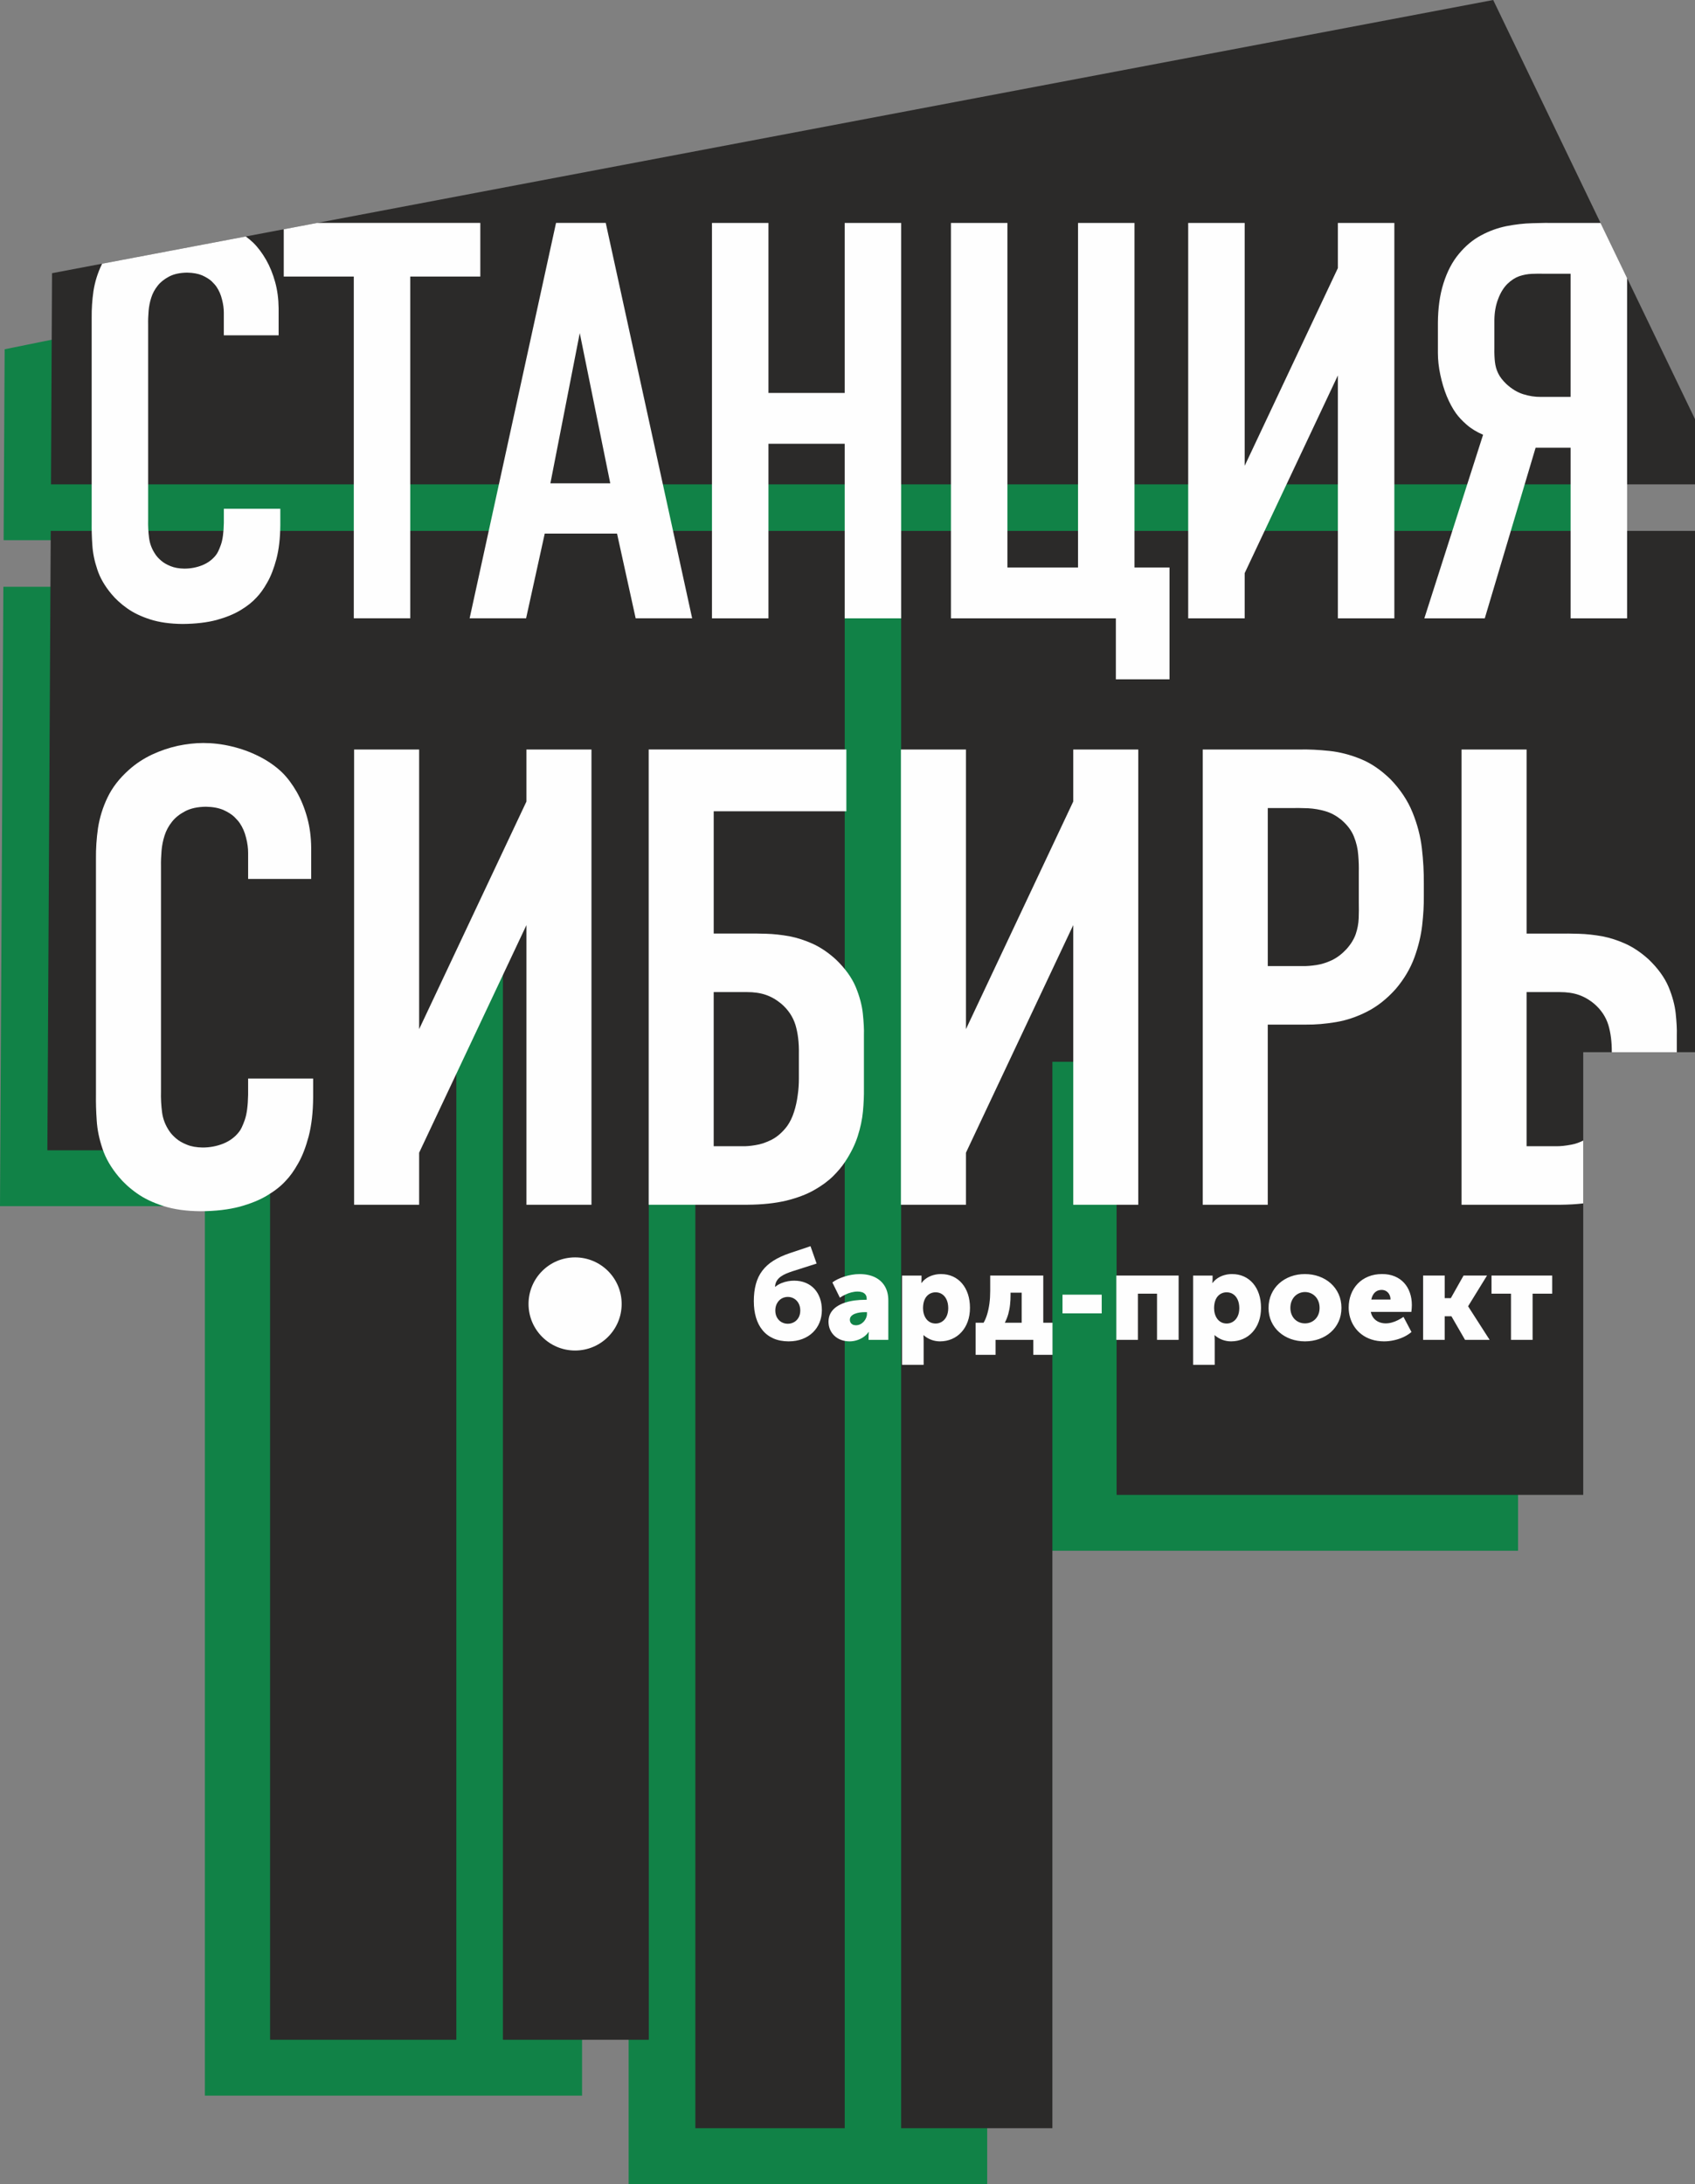 <?xml version="1.0" encoding="UTF-8"?> <svg xmlns="http://www.w3.org/2000/svg" xmlns:xlink="http://www.w3.org/1999/xlink" xmlns:xodm="http://www.corel.com/coreldraw/odm/2003" xml:space="preserve" width="54.259mm" height="69.911mm" version="1.1" style="shape-rendering:geometricPrecision; text-rendering:geometricPrecision; image-rendering:optimizeQuality; fill-rule:evenodd; clip-rule:evenodd" viewBox="0 0 1913.19 2465.07"><rect x="0" y="0" width="1913.19" height="2465.07" fill="#808080" stroke="none"/> <defs> <style type="text/css"> .fil2 {fill:#FEFEFE} .fil1 {fill:#2B2A29} .fil0 {fill:#118247} .fil3 {fill:#FEFEFE;fill-rule:nonzero} </style> </defs> <g id="Слой_x0020_1">  <g id="логотип.cdr"> <path class="fil0" d="M5.26 394.2l1629.36 -331.13 189.78 473.04 0 73.58 -1820.31 0 1.17 -215.5zm1819.14 268.05l0 457.27 -110.94 0 0 630.72 -530.86 0 0 -488.81 -68.33 0 0 1203.63 -404.71 0 0 -1077.48 -52.56 0 0 977.62 -425.74 0 0 -1003.9 -231.26 0 3.8 -699.05 1820.6 0z"></path> <path class="fil1" d="M58.73 308.33l1626.68 -308.33 227.78 473.05 0 73.58 -1855.63 0 1.17 -238.29zm1854.46 290.85l0 588.39 -126.15 0 0 499.61 -526.71 0 0 -488.81 -72.48 0 0 1203.63 -170.69 0 0 -1713.46 -63.7 0 0 1713.46 -168.59 0 0 -1077.48 -52.56 0 0 977.62 -164.66 0 0 -1208.89 -52.56 0 0 1208.89 -210.25 0 0 -1003.9 -251.37 0 3.8 -699.05 1855.91 0z"></path> <path class="fil2" d="M649.13 1419.13c29.03,0 52.56,23.53 52.56,52.56 0,29.03 -23.53,52.56 -52.56,52.56 -29.03,0 -52.56,-23.53 -52.56,-52.56 0,-29.03 23.53,-52.56 52.56,-52.56z"></path> <path class="fil3" d="M850.87 1468.82c0,6.7 0.82,12.77 2.46,18.27 1.63,5.53 4.09,10.27 7.38,14.26 3.26,4 7.35,7.09 12.28,9.26 4.91,2.18 10.64,3.28 17.19,3.31 5.75,-0.03 10.94,-0.92 15.55,-2.71 4.6,-1.76 8.55,-4.22 11.81,-7.42 3.27,-3.18 5.76,-6.89 7.49,-11.16 1.74,-4.28 2.61,-8.93 2.63,-13.95 0,-4.89 -0.72,-9.35 -2.16,-13.42 -1.41,-4.04 -3.47,-7.54 -6.18,-10.52 -2.72,-2.96 -5.99,-5.24 -9.84,-6.86 -3.87,-1.63 -8.22,-2.45 -13.1,-2.47 -2.14,-0.02 -4.46,0.19 -6.96,0.64 -2.48,0.42 -4.98,1.15 -7.46,2.16 -2.47,1.01 -4.77,2.37 -6.87,4.11l-0.28 0c0.14,-2.58 0.78,-4.82 1.93,-6.7 1.15,-1.88 2.68,-3.47 4.53,-4.8 1.88,-1.32 3.94,-2.46 6.2,-3.43 2.28,-0.93 4.57,-1.81 6.92,-2.56l27.35 -8.73 -6.91 -19.6 -23.53 7.9c-7.08,2.39 -13.16,5.21 -18.28,8.43 -5.09,3.22 -9.31,7 -12.56,11.32 -3.29,4.32 -5.71,9.33 -7.26,15.03 -1.57,5.71 -2.35,12.24 -2.35,19.61zm24.24 10.29c0.02,-3.18 0.68,-5.9 1.98,-8.18 1.27,-2.3 2.95,-4.06 5.07,-5.31 2.14,-1.24 4.49,-1.85 7.05,-1.88 2.56,0.02 4.91,0.63 7.04,1.88 2.12,1.25 3.81,3 5.1,5.31 1.27,2.28 1.93,5 1.95,8.18 -0.02,3.1 -0.68,5.78 -1.95,8 -1.29,2.24 -2.98,3.93 -5.1,5.12 -2.14,1.2 -4.49,1.81 -7.04,1.81 -2.56,0 -4.9,-0.61 -7.05,-1.81 -2.11,-1.19 -3.8,-2.89 -5.07,-5.12 -1.29,-2.22 -1.95,-4.9 -1.98,-8zm60.04 12.68c0.02,3.15 0.59,6.06 1.74,8.74 1.15,2.7 2.77,5.02 4.86,7.02 2.12,2 4.6,3.58 7.5,4.68 2.89,1.1 6.08,1.66 9.58,1.7 2.8,0 5.55,-0.43 8.22,-1.25 2.68,-0.82 5.17,-2 7.47,-3.57 2.3,-1.57 4.25,-3.49 5.87,-5.75l0.28 0c0,0.05 -0.05,0.5 -0.14,1.36 -0.07,0.87 -0.12,1.9 -0.14,3.15l0 4.37 22.27 0 0 -44.67c-0.02,-6.18 -1.34,-11.46 -3.95,-15.88 -2.61,-4.42 -6.35,-7.8 -11.16,-10.15 -4.84,-2.35 -10.62,-3.55 -17.32,-3.57 -2.98,0 -5.94,0.28 -8.92,0.8 -2.96,0.52 -5.82,1.22 -8.55,2.12 -2.72,0.89 -5.24,1.9 -7.5,3.02 -2.27,1.14 -4.18,2.28 -5.75,3.5l8.46 17.19c1.92,-1.29 3.99,-2.45 6.2,-3.48 2.18,-1.06 4.44,-1.88 6.76,-2.49 2.35,-0.61 4.7,-0.94 7.04,-0.94 1.81,-0.02 3.5,0.24 5.05,0.73 1.55,0.51 2.8,1.34 3.76,2.54 0.96,1.17 1.45,2.76 1.47,4.76l0 1.27 -2.11 0c-3.62,0 -7.33,0.24 -11.14,0.71 -3.8,0.49 -7.5,1.29 -11.04,2.42 -3.55,1.12 -6.72,2.65 -9.56,4.56 -2.82,1.9 -5.07,4.25 -6.74,7.07 -1.64,2.82 -2.49,6.18 -2.54,10.05zm24.1 -2.25c0.02,-1.65 0.56,-3.03 1.62,-4.14 1.03,-1.1 2.42,-2 4.11,-2.65 1.69,-0.66 3.53,-1.13 5.49,-1.41 2,-0.28 3.92,-0.39 5.83,-0.39l2.25 0 0 1.97c0,1.51 -0.33,3.01 -0.94,4.51 -0.64,1.48 -1.5,2.87 -2.61,4.14 -1.13,1.24 -2.45,2.25 -3.95,3 -1.5,0.77 -3.15,1.15 -4.91,1.18 -1.51,-0.03 -2.77,-0.31 -3.81,-0.85 -1.01,-0.56 -1.79,-1.32 -2.3,-2.25 -0.54,-0.92 -0.8,-1.95 -0.8,-3.1zm58.91 50.87l24.38 0 0 -27.2c-0.02,-1.85 -0.07,-3.36 -0.14,-4.48 -0.1,-1.11 -0.14,-1.7 -0.14,-1.72l0.28 0c2.63,2.26 5.52,3.97 8.64,5.15 3.16,1.17 6.41,1.76 9.82,1.76 4.87,-0.03 9.33,-0.92 13.44,-2.71 4.09,-1.76 7.68,-4.32 10.71,-7.63 3.06,-3.34 5.43,-7.3 7.12,-11.95 1.7,-4.65 2.54,-9.87 2.56,-15.62 -0.02,-5.66 -0.8,-10.81 -2.33,-15.46 -1.55,-4.65 -3.76,-8.66 -6.62,-12.02 -2.86,-3.36 -6.29,-5.97 -10.31,-7.8 -4.01,-1.83 -8.47,-2.75 -13.43,-2.77 -2.94,0 -5.76,0.38 -8.48,1.13 -2.73,0.75 -5.26,1.85 -7.56,3.34 -2.3,1.47 -4.28,3.33 -5.94,5.54l-0.28 0c0,-0.02 0.02,-0.24 0.07,-0.68 0.05,-0.42 0.1,-1.01 0.14,-1.69 0.05,-0.71 0.07,-1.48 0.07,-2.28l0 -3.66 -21.99 0 0 100.76zm23.68 -63.98c0.03,-3.12 0.43,-5.82 1.2,-8.08 0.78,-2.28 1.83,-4.14 3.17,-5.56 1.34,-1.46 2.87,-2.54 4.56,-3.22 1.69,-0.7 3.45,-1.03 5.3,-1.03 2.84,0.03 5.33,0.75 7.45,2.24 2.13,1.46 3.78,3.53 4.98,6.2 1.2,2.67 1.78,5.82 1.81,9.46 -0.02,3.72 -0.71,6.87 -2,9.45 -1.29,2.58 -3.03,4.53 -5.17,5.87 -2.14,1.34 -4.49,2.02 -7.07,2.02 -2.39,-0.02 -4.49,-0.51 -6.27,-1.48 -1.79,-0.96 -3.26,-2.27 -4.44,-3.9 -1.17,-1.64 -2.07,-3.49 -2.65,-5.56 -0.59,-2.05 -0.87,-4.18 -0.87,-6.39zm92.31 16.49c1.67,-3.24 2.99,-6.58 3.95,-9.99 0.93,-3.43 1.6,-6.9 1.97,-10.48 0.4,-3.55 0.58,-7.16 0.56,-10.83l0 -2.67 12.55 0 0 33.97 -19.03 0zm-32.97 0l0 36.22 22.55 0 0 -16.91 42.56 0 0 16.91 21.7 0 0 -36.22 -10.43 0 0 -53.27 -59.89 0 0 17.47c0,4.91 -0.28,9.56 -0.87,13.98 -0.59,4.42 -1.44,8.48 -2.54,12.17 -1.1,3.69 -2.47,6.9 -4.07,9.65l-9.02 0zm98.09 -10.57l44.25 0 0 -21.14 -44.25 0 0 21.14zm60.74 29.88l24.39 0 0 -52.15 21.56 0 0 52.15 24.38 0 0 -72.58 -70.33 0 0 72.58zm86.67 28.18l24.39 0 0 -27.2c-0.02,-1.85 -0.07,-3.36 -0.14,-4.48 -0.1,-1.11 -0.14,-1.7 -0.14,-1.72l0.28 0c2.63,2.26 5.52,3.97 8.64,5.15 3.16,1.17 6.42,1.76 9.82,1.76 4.86,-0.03 9.32,-0.92 13.44,-2.71 4.09,-1.76 7.68,-4.32 10.71,-7.63 3.05,-3.34 5.43,-7.3 7.11,-11.95 1.7,-4.65 2.54,-9.87 2.56,-15.62 -0.02,-5.66 -0.8,-10.81 -2.33,-15.46 -1.55,-4.65 -3.76,-8.66 -6.62,-12.02 -2.87,-3.36 -6.29,-5.97 -10.31,-7.8 -4.02,-1.83 -8.48,-2.75 -13.43,-2.77 -2.94,0 -5.76,0.38 -8.48,1.13 -2.73,0.75 -5.26,1.85 -7.56,3.34 -2.3,1.47 -4.28,3.33 -5.94,5.54l-0.28 0c0,-0.02 0.02,-0.24 0.07,-0.68 0.05,-0.42 0.1,-1.01 0.14,-1.69 0.05,-0.71 0.07,-1.48 0.07,-2.28l0 -3.66 -21.99 0 0 100.76zm23.68 -63.98c0.03,-3.12 0.43,-5.82 1.2,-8.08 0.78,-2.28 1.83,-4.14 3.17,-5.56 1.34,-1.46 2.86,-2.54 4.56,-3.22 1.69,-0.7 3.45,-1.03 5.31,-1.03 2.84,0.03 5.33,0.75 7.45,2.24 2.14,1.46 3.78,3.53 4.98,6.2 1.2,2.67 1.78,5.82 1.81,9.46 -0.02,3.72 -0.71,6.87 -2,9.45 -1.29,2.58 -3.03,4.53 -5.17,5.87 -2.13,1.34 -4.49,2.02 -7.07,2.02 -2.39,-0.02 -4.49,-0.51 -6.27,-1.48 -1.78,-0.96 -3.26,-2.27 -4.44,-3.9 -1.17,-1.64 -2.07,-3.49 -2.65,-5.56 -0.59,-2.05 -0.87,-4.18 -0.87,-6.39zm61.45 -0.28c0.05,5.68 1.1,10.85 3.22,15.48 2.11,4.63 5.05,8.59 8.81,11.91 3.73,3.33 8.1,5.87 13.06,7.68 4.98,1.79 10.34,2.68 16.07,2.71 5.75,-0.03 11.11,-0.92 16.07,-2.71 4.96,-1.81 9.33,-4.35 13.08,-7.68 3.73,-3.31 6.67,-7.28 8.79,-11.91 2.11,-4.63 3.19,-9.8 3.22,-15.48 -0.02,-5.73 -1.1,-10.92 -3.22,-15.6 -2.11,-4.67 -5.06,-8.68 -8.81,-12.07 -3.75,-3.36 -8.12,-5.94 -13.13,-7.77 -4.98,-1.81 -10.35,-2.73 -16.14,-2.75 -5.71,0.02 -11.04,0.94 -15.97,2.75 -4.95,1.83 -9.3,4.42 -13.03,7.77 -3.76,3.38 -6.67,7.4 -8.79,12.07 -2.11,4.68 -3.17,9.87 -3.22,15.6zm24.66 0c0.02,-2.75 0.46,-5.24 1.34,-7.44 0.87,-2.19 2.05,-4.07 3.56,-5.64 1.53,-1.55 3.29,-2.75 5.27,-3.57 1.97,-0.82 4.08,-1.25 6.32,-1.25 2.24,0 4.35,0.43 6.32,1.25 1.97,0.82 3.74,2.02 5.26,3.57 1.52,1.57 2.72,3.45 3.59,5.64 0.87,2.2 1.29,4.7 1.32,7.44 -0.02,2.73 -0.44,5.14 -1.32,7.3 -0.87,2.16 -2.07,4 -3.59,5.5 -1.53,1.53 -3.29,2.68 -5.26,3.48 -1.97,0.8 -4.08,1.19 -6.32,1.19 -2.23,0 -4.35,-0.39 -6.32,-1.19 -1.97,-0.8 -3.74,-1.95 -5.27,-3.48 -1.52,-1.5 -2.7,-3.33 -3.56,-5.5 -0.87,-2.16 -1.32,-4.58 -1.34,-7.3zm65.81 -0.28c0,3.88 0.56,7.68 1.66,11.37 1.1,3.68 2.73,7.14 4.91,10.36 2.16,3.21 4.86,6.06 8.08,8.47 3.19,2.45 6.91,4.37 11.14,5.73 4.2,1.39 8.9,2.09 14.09,2.12 3.73,0 7.5,-0.43 11.23,-1.25 3.76,-0.82 7.33,-2 10.71,-3.57 3.38,-1.57 6.42,-3.49 9.07,-5.75l-9.02 -17.06c-1.97,1.34 -4.04,2.56 -6.22,3.66 -2.16,1.11 -4.41,1.98 -6.72,2.63 -2.3,0.68 -4.67,1.01 -7.07,1.03 -2.61,0 -5.1,-0.44 -7.43,-1.38 -2.33,-0.93 -4.35,-2.35 -6.01,-4.27 -1.66,-1.93 -2.84,-4.35 -3.47,-7.31l45.8 0c0.14,-1.27 0.28,-2.54 0.39,-3.81 0.1,-1.27 0.17,-2.54 0.17,-3.81 0,-5.07 -0.75,-9.72 -2.24,-13.97 -1.47,-4.28 -3.64,-7.99 -6.51,-11.14 -2.87,-3.15 -6.36,-5.59 -10.52,-7.33 -4.16,-1.74 -8.92,-2.64 -14.28,-2.66 -5.85,0.02 -11.11,1.01 -15.76,2.94 -4.65,1.92 -8.62,4.6 -11.88,8.03 -3.29,3.45 -5.78,7.44 -7.52,12.05 -1.72,4.58 -2.58,9.54 -2.61,14.89zm25.51 -9.16c0.42,-1.95 1.1,-3.76 2.05,-5.38 0.93,-1.64 2.18,-2.95 3.78,-3.95 1.58,-0.99 3.55,-1.5 5.88,-1.53 2.07,0.02 3.85,0.52 5.35,1.51 1.48,0.97 2.64,2.28 3.43,3.9 0.8,1.64 1.22,3.45 1.22,5.45l-21.7 0zm58.48 45.52l24.38 0 0 -26.63 7.61 0 15.37 26.63 27.76 0 -24.24 -37.77 0 -0.28 21.28 -34.53 -26.49 0 -14.37 25.51 -6.91 0 0 -25.51 -24.38 0 0 72.58zm99.22 0l24.38 0 0 -52.15 22.13 0 0 -20.43 -68.5 0 0 20.43 21.99 0 0 52.15z"></path> <path class="fil3" d="M252.65 378.44l61.84 0 0 -30.6c-0.11,-10.52 -1.39,-20.3 -3.93,-29.53 -2.55,-9.25 -5.95,-17.64 -10.2,-25.08 -4.36,-7.55 -9.14,-14.03 -14.56,-19.34 -2.62,-2.49 -5.41,-4.83 -8.37,-7l-162.13 30.73 -0.45 0.93c-4.68,9.66 -7.76,19.76 -9.36,29.96 -1.48,10.31 -2.12,20.29 -2.01,30.18l0 231.42c-0.11,7.75 0.11,16.05 0.75,25.07 0.53,9.03 2.44,18.18 5.63,27.63 3.08,9.46 8.39,18.59 15.93,27.62 4.68,5.63 10.52,11.05 17.75,16.16 7.12,5.1 15.83,9.24 26.13,12.54 10.31,3.29 22.42,4.99 36.44,5.1 14.66,-0.11 27.42,-1.6 38.25,-4.46 10.84,-2.98 19.98,-6.7 27.41,-11.27 7.44,-4.46 13.38,-9.24 17.86,-14.24 3.92,-4.04 7.96,-9.56 12,-16.78 4.14,-7.12 7.55,-16.05 10.42,-26.78 2.76,-10.74 4.25,-23.37 4.35,-38.04l0 -18.48 -63.74 0 0 15.94c-0.22,10.73 -1.28,18.91 -3.3,24.65 -2.02,5.63 -3.82,9.56 -5.63,11.69 -3.94,5.11 -9.14,8.93 -15.41,11.48 -6.38,2.55 -13.18,3.82 -20.3,3.82 -5.94,-0.11 -11.05,-0.96 -15.41,-2.76 -4.25,-1.7 -7.86,-3.72 -10.62,-6.16 -2.87,-2.45 -5,-4.78 -6.48,-7.02 -3.93,-5.74 -6.38,-11.9 -7.23,-18.59 -0.86,-6.59 -1.28,-13.6 -1.07,-20.93l0 -219.95c-0.11,-5.1 0.11,-10.31 0.53,-15.41 0.42,-5.1 1.39,-10.09 2.98,-14.98 1.48,-4.78 3.93,-9.34 7.33,-13.6 3.09,-3.93 7.33,-7.33 12.75,-10.2 5.42,-2.86 12.21,-4.36 20.4,-4.46 6.8,0.11 12.43,1.17 17,3.08 4.46,2.02 8.07,4.25 10.73,6.69 2.55,2.55 4.36,4.57 5.42,6.16 2.87,4.26 4.99,9.03 6.27,14.45 1.38,5.31 2.02,10.2 2.02,14.87l0 25.5zm67.63 -119.68l0 53.38 79.05 0 0 385.69 63.76 0 0 -385.69 79.05 0 0 -60.56 -183.97 0 -37.88 7.18zm460.97 439.08l-97.54 -446.26 -56.1 0 -97.53 446.26 63.74 0 21.04 -95.62 81.6 0 21.04 95.62 63.76 0zm-92.43 -152.36l-67.58 0 33.15 -169.57 34.43 169.57zm114.8 -293.89l0 446.26 63.75 0 0 -196.99 86.06 0 0 196.99 63.75 0 0 -446.26 -63.75 0 0 191.89 -86.06 0 0 -191.89 -63.75 0zm269.73 446.26l186.15 0 0 68.85 60.57 0 0 -126.23 -39.53 0 0 -388.88 -63.75 0 0 388.88 -79.69 0 0 -388.88 -63.74 0 0 446.26zm267.8 -446.26l0 446.26 63.75 0 0 -51 105.19 -223.13 0 274.13 63.75 0 0 -446.26 -63.75 0 0 51 -105.19 223.13 0 -274.13 -63.75 0zm465.41 0l-50.33 0c-8.18,-0.11 -17.11,0 -26.67,0.32 -9.45,0.21 -19.22,1.38 -29.11,3.29 -9.88,2.02 -19.44,5.42 -28.69,10.42 -9.25,4.89 -17.64,11.9 -25.18,21.04 -7.44,8.92 -13.17,19.97 -17.32,33.16 -4.14,13.07 -6.16,27.94 -6.27,44.62l0 33.79c0,8.18 0.95,16.46 2.75,24.86 1.81,8.5 4.15,16.47 7.23,24.02 3.08,7.43 6.59,13.92 10.42,19.33 2.87,3.94 6.7,8.18 11.69,12.55 4.99,4.46 11.26,8.39 18.91,11.68l-66.3 207.19 68.21 0 57.37 -192.53 39.53 0 0 192.53 63.74 0 0 -383.98 -29.99 -62.28zm-33.76 57.38l0 138.98 -33.15 0c-7.01,0.11 -13.81,-0.96 -20.51,-3.09 -6.58,-2.12 -12.96,-5.96 -19.02,-11.59 -4.14,-4.04 -7.22,-7.96 -9.13,-12 -1.92,-3.93 -3.09,-8.18 -3.62,-12.75 -0.52,-4.57 -0.74,-9.77 -0.63,-15.4l0 -31.88c0.11,-8.71 1.48,-16.68 4.25,-23.8 2.65,-7.12 6.15,-12.75 10.41,-17 4.25,-4.14 8.71,-7.01 13.38,-8.71 4.78,-1.6 9.45,-2.44 14.23,-2.66 4.68,-0.22 9.35,-0.22 13.82,-0.11l29.96 0z"></path> <path class="fil3" d="M280.05 991.98l71.2 0 0 -35.23c-0.12,-12.11 -1.59,-23.36 -4.53,-34.01 -2.93,-10.64 -6.85,-20.3 -11.74,-28.87 -5.02,-8.69 -10.52,-16.15 -16.76,-22.26 -7.46,-7.1 -16.15,-13.1 -25.93,-17.98 -9.91,-5.02 -20.19,-8.69 -31.07,-11.26 -10.77,-2.57 -21.41,-3.79 -31.81,-3.79 -9.17,0 -18.72,1.1 -28.74,3.18 -9.91,2.2 -19.7,5.51 -29.12,9.91 -9.55,4.53 -18.11,10.15 -25.81,17 -10.89,9.67 -18.96,20.07 -24.34,31.32 -5.38,11.13 -8.93,22.75 -10.77,34.5 -1.71,11.87 -2.44,23.37 -2.32,34.74l0 266.44c-0.12,8.93 0.12,18.48 0.85,28.87 0.62,10.4 2.81,20.92 6.48,31.81 3.55,10.88 9.67,21.41 18.36,31.8 5.38,6.48 12.11,12.73 20.43,18.6 8.19,5.87 18.23,10.64 30.09,14.44 11.87,3.79 25.81,5.75 41.96,5.87 16.88,-0.12 31.56,-1.84 44.04,-5.14 12.48,-3.43 23,-7.71 31.56,-12.97 8.56,-5.14 15.42,-10.65 20.55,-16.39 4.52,-4.65 9.17,-11.02 13.82,-19.33 4.77,-8.2 8.69,-18.48 12,-30.83 3.18,-12.36 4.89,-26.91 5.01,-43.79l0 -21.29 -73.4 0 0 18.35c-0.24,12.36 -1.47,21.78 -3.79,28.38 -2.32,6.49 -4.4,11.02 -6.48,13.46 -4.52,5.87 -10.52,10.27 -17.73,13.21 -7.34,2.94 -15.17,4.41 -23.37,4.41 -6.85,-0.12 -12.73,-1.1 -17.73,-3.18 -4.89,-1.95 -9.05,-4.28 -12.24,-7.09 -3.3,-2.82 -5.74,-5.51 -7.46,-8.08 -4.52,-6.6 -7.33,-13.7 -8.32,-21.4 -0.98,-7.59 -1.47,-15.67 -1.22,-24.1l0 -253.23c-0.12,-5.87 0.12,-11.87 0.61,-17.74 0.49,-5.88 1.6,-11.62 3.43,-17.26 1.71,-5.5 4.52,-10.76 8.44,-15.66 3.54,-4.52 8.44,-8.44 14.68,-11.74 6.24,-3.31 14.07,-5.02 23.49,-5.14 7.83,0.12 14.31,1.35 19.58,3.55 5.14,2.33 9.29,4.89 12.35,7.71 2.93,2.93 5.01,5.26 6.24,7.09 3.31,4.89 5.75,10.4 7.22,16.64 1.59,6.12 2.32,11.74 2.32,17.13l0 29.35z"></path> <polygon class="fil3" points="399.69,845.92 399.69,1359.73 473.09,1359.73 473.09,1301 594.2,1044.1 594.2,1359.73 667.6,1359.73 667.6,845.92 594.2,845.92 594.2,904.64 473.09,1161.55 473.09,845.92 "></polygon> <path class="fil3" d="M732.18 845.92l0 513.8 111.57 0c16.88,-0.12 31.44,-1.71 43.8,-4.65 12.24,-3.05 22.76,-6.97 31.32,-11.87 8.69,-4.89 15.78,-10.15 21.4,-15.66 5.63,-5.62 10.15,-11.01 13.58,-16.27 6.48,-9.78 11.26,-19.45 14.31,-28.99 3.06,-9.55 5.02,-18.84 5.87,-27.89 0.85,-9.05 1.22,-17.74 1.1,-26.06l0 -60.19c0.24,-6.48 -0.25,-14.56 -1.22,-24.1 -0.98,-9.42 -3.67,-19.57 -8.08,-30.22 -4.52,-10.64 -11.98,-20.92 -22.26,-30.83 -8.31,-7.58 -16.88,-13.45 -25.81,-17.61 -8.93,-4.04 -17.86,-6.98 -26.79,-8.69 -9.05,-1.59 -17.62,-2.57 -26.05,-2.81 -8.32,-0.25 -16.15,-0.37 -23.37,-0.25l-35.97 0 0 -137.99 149.73 0 0 -69.73 -223.14 0zm73.4 273.78l37.43 0c7.95,0 15.04,0.98 21.16,3.06 6.12,2.08 11.99,5.39 17.74,10.15 7.95,6.85 13.21,14.93 16.02,24.1 2.7,9.17 4.04,20.07 3.79,32.42l0 27.89c0,6 -0.36,12.24 -1.34,18.84 -0.85,6.48 -2.2,12.85 -4.16,18.84 -1.95,6.12 -4.52,11.38 -7.71,15.91 -5.26,6.97 -11.14,12.1 -17.49,15.41 -6.36,3.18 -12.48,5.26 -18.36,6.12 -5.74,0.97 -10.52,1.35 -14.07,1.22l-33.02 0 0 -173.96z"></path> <polygon class="fil3" points="1016.88,845.92 1016.88,1359.73 1090.29,1359.73 1090.29,1301 1211.39,1044.1 1211.39,1359.73 1284.79,1359.73 1284.79,845.92 1211.39,845.92 1211.39,904.64 1090.29,1161.55 1090.29,845.92 "></polygon> <path class="fil3" d="M1357.55 1359.73l73.4 0 0 -203.32 43.3 0c10.65,0.12 21.9,-0.86 33.64,-2.82 11.75,-1.95 23.49,-5.87 34.99,-11.75 11.62,-5.86 22.51,-14.42 32.66,-25.81 9.43,-11.13 16.39,-23 20.92,-35.35 4.52,-12.36 7.45,-24.6 8.8,-36.46 1.34,-11.98 1.96,-22.76 1.84,-32.41l0 -14.69c0.12,-12.84 -0.62,-26.05 -2.21,-39.76 -1.59,-13.7 -5.14,-27.16 -10.52,-40.37 -5.38,-13.33 -13.58,-25.69 -24.71,-37.31 -10.89,-10.64 -22.14,-18.35 -34.01,-23.12 -11.75,-4.77 -23.49,-7.83 -35.24,-9.05 -11.74,-1.22 -22.87,-1.84 -33.51,-1.59l-109.37 0 0 513.81zm73.4 -447.75l25.69 0c6.61,-0.12 13.21,0 19.94,0.24 6.61,0.38 13.09,1.47 19.33,3.31 6.36,1.83 12.36,5.14 17.98,9.66 6.73,5.75 11.5,11.99 14.31,18.96 2.82,6.97 4.4,13.95 4.89,21.05 0.62,6.97 0.74,13.45 0.62,19.45l0 33.77c0.12,6.12 0.12,12.11 -0.12,18.1 -0.25,6 -1.35,11.86 -3.3,17.62 -1.97,5.75 -5.5,11.51 -10.52,17.12 -5.14,5.51 -10.65,9.67 -16.52,12.49 -5.75,2.69 -11.5,4.52 -17.12,5.38 -5.63,0.86 -10.77,1.35 -15.54,1.23l-39.63 0 0 -178.37z"></path> <path class="fil3" d="M1649.68 845.92l0 513.81 111.57 0c9.3,-0.07 17.89,-0.58 25.8,-1.52l0 -70.97c-4.32,2.2 -8.65,3.76 -13.07,4.59 -6.97,1.35 -12.96,1.96 -17.86,1.84l-33.02 0 0 -173.96 37.44 0c7.95,0 15.05,0.98 21.16,3.06 6.12,2.08 11.99,5.39 17.74,10.16 7.95,6.85 13.22,14.93 16.02,24.1 2.57,8.71 3.9,18.97 3.82,30.56l73.38 0 0 -19.42c0.24,-6.48 -0.25,-14.56 -1.22,-24.1 -0.98,-9.42 -3.67,-19.57 -8.08,-30.22 -4.52,-10.65 -11.99,-20.92 -22.26,-30.83 -8.31,-7.58 -16.89,-13.45 -25.82,-17.61 -8.93,-4.05 -17.86,-6.98 -26.79,-8.69 -9.06,-1.59 -17.62,-2.57 -26.05,-2.81 -8.32,-0.25 -16.16,-0.37 -23.36,-0.25l-35.97 0 0 -207.72 -73.4 0z"></path> </g> </g> </svg> 